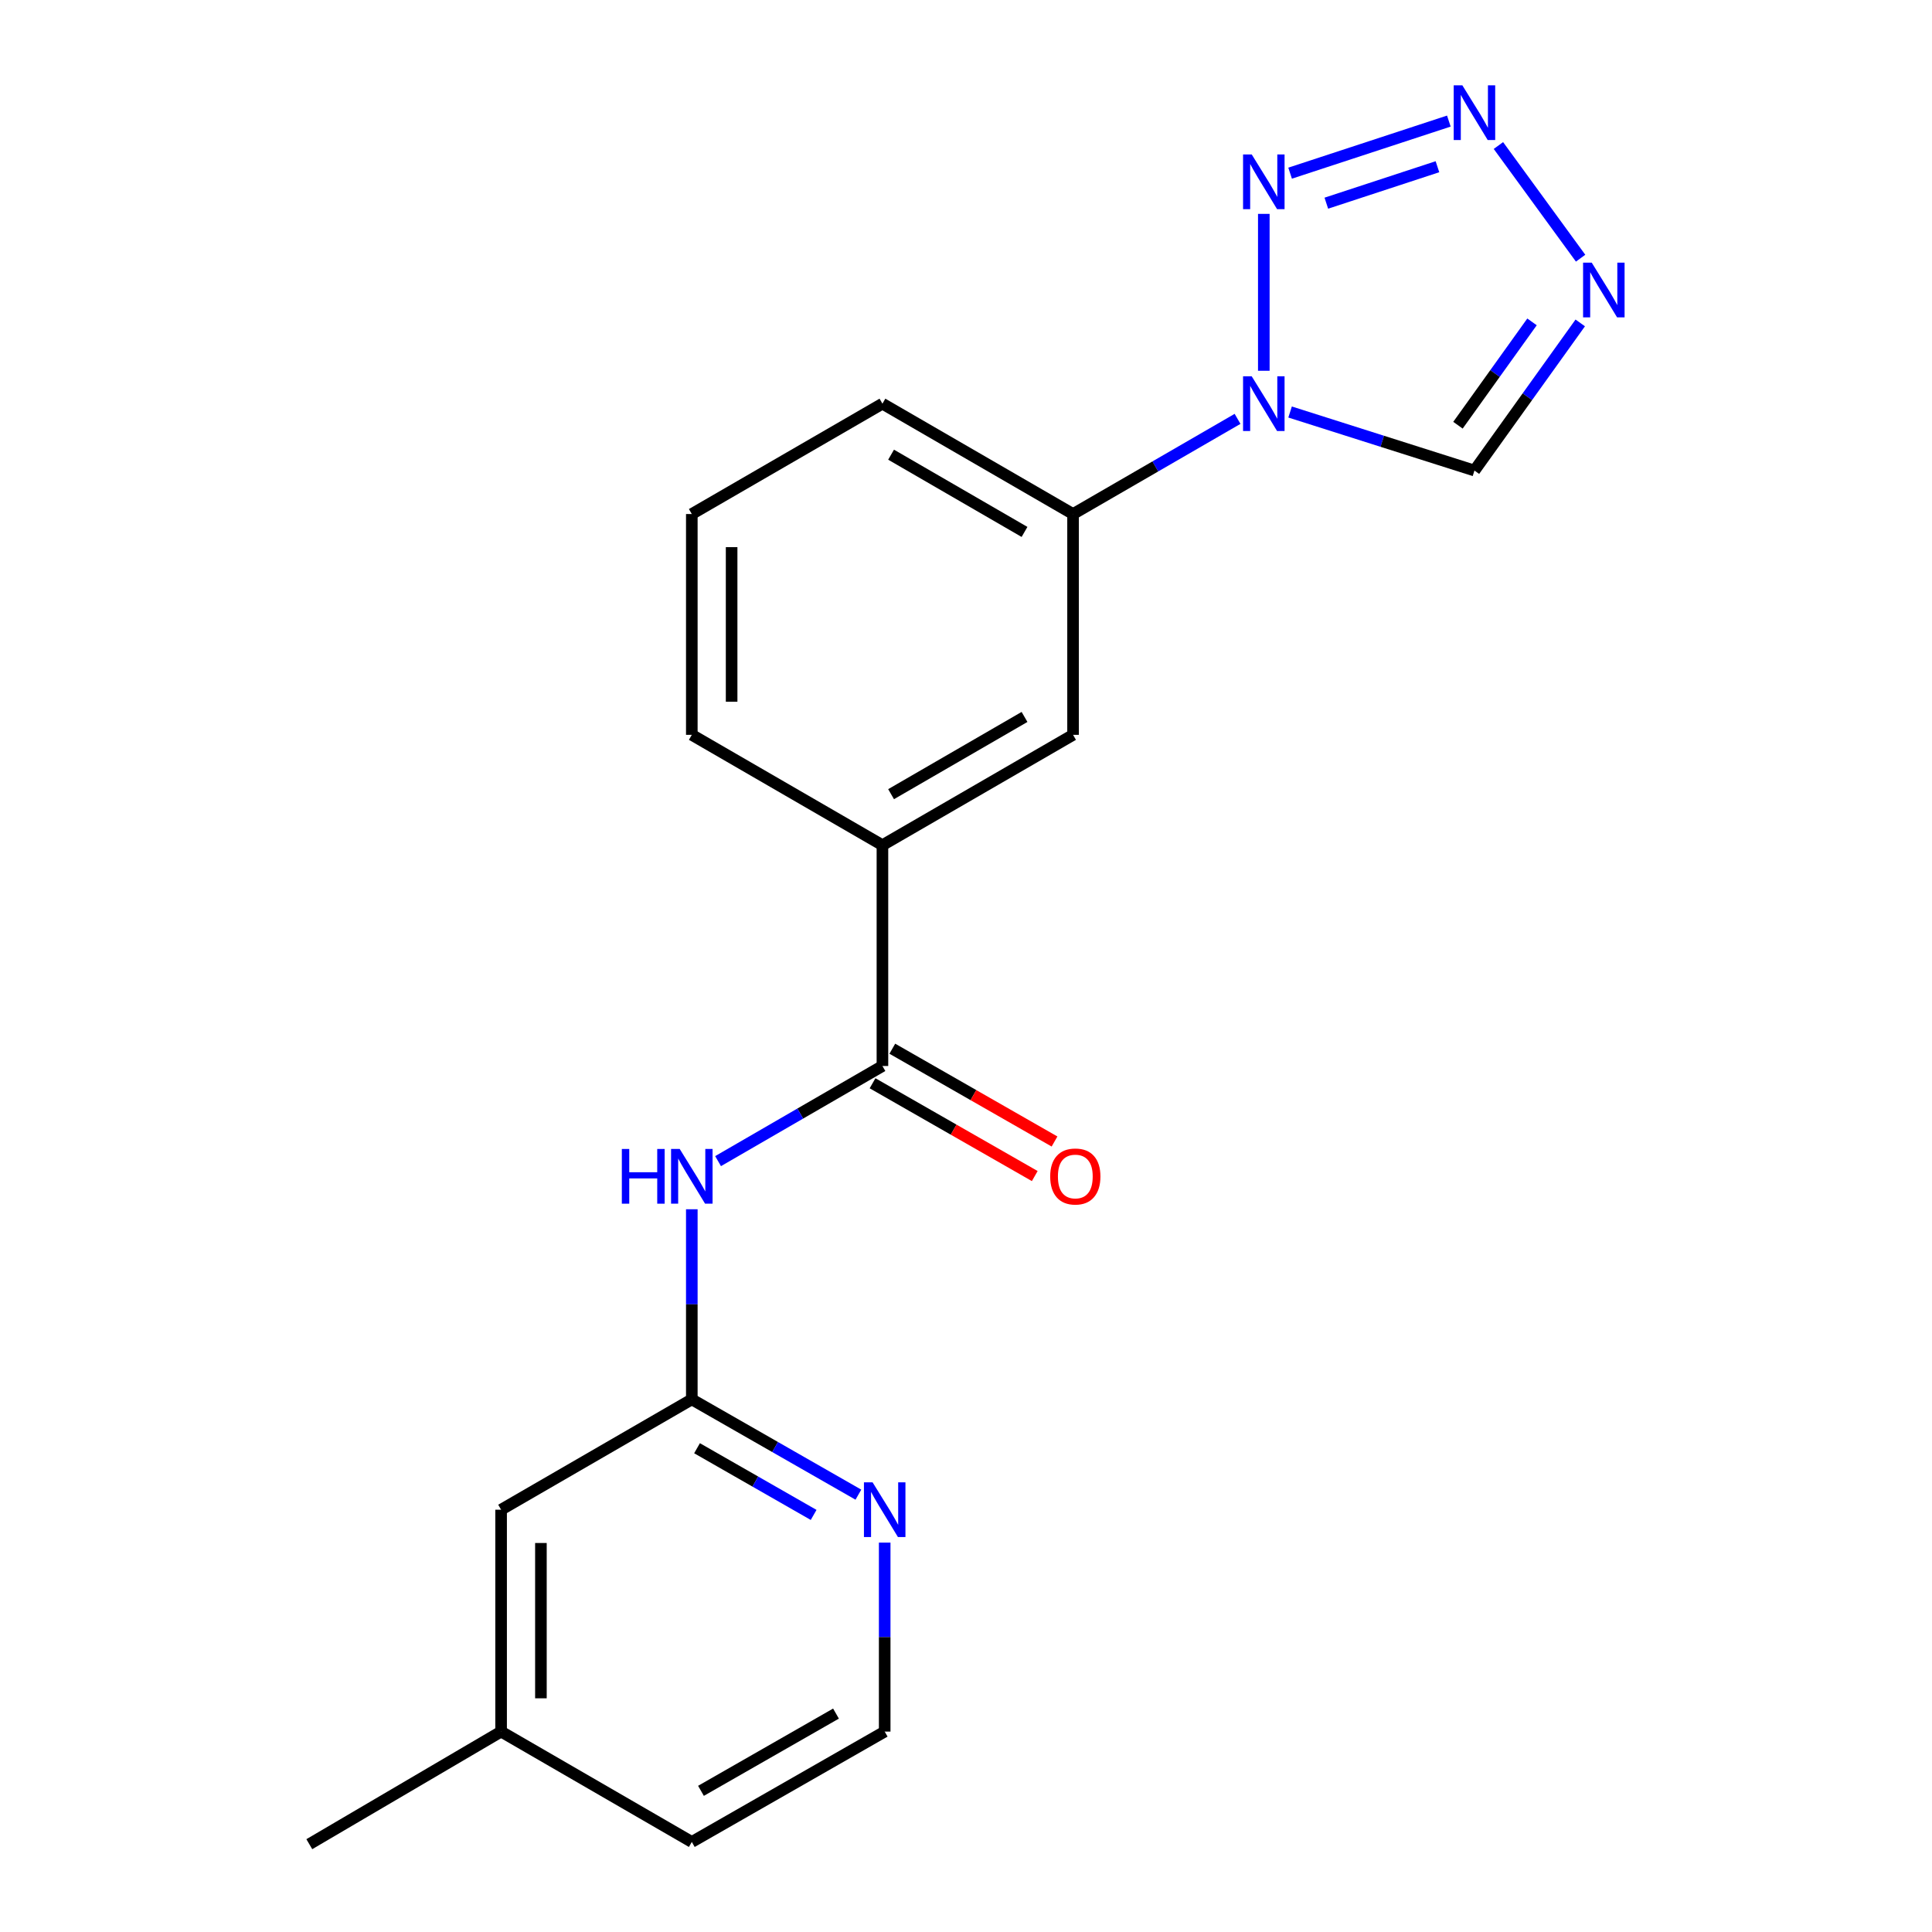 <?xml version='1.0' encoding='iso-8859-1'?>
<svg version='1.1' baseProfile='full'
              xmlns='http://www.w3.org/2000/svg'
                      xmlns:rdkit='http://www.rdkit.org/xml'
                      xmlns:xlink='http://www.w3.org/1999/xlink'
                  xml:space='preserve'
width='1000px' height='1000px' viewBox='0 0 1000 1000'>
<!-- END OF HEADER -->
<rect style='opacity:1.0;fill:#FFFFFF;stroke:none' width='1000' height='1000' x='0' y='0'> </rect>
<path class='bond-0' d='M 654.147,191.908 L 654.147,110.703' style='fill:none;fill-rule:evenodd;stroke:#0000FF;stroke-width:6px;stroke-linecap:butt;stroke-linejoin:miter;stroke-opacity:1' />
<path class='bond-5' d='M 667.747,213.257 L 715.46,228.406' style='fill:none;fill-rule:evenodd;stroke:#0000FF;stroke-width:6px;stroke-linecap:butt;stroke-linejoin:miter;stroke-opacity:1' />
<path class='bond-5' d='M 715.46,228.406 L 763.173,243.556' style='fill:none;fill-rule:evenodd;stroke:#000000;stroke-width:6px;stroke-linecap:butt;stroke-linejoin:miter;stroke-opacity:1' />
<path class='bond-7' d='M 640.555,216.802 L 597.984,241.432' style='fill:none;fill-rule:evenodd;stroke:#0000FF;stroke-width:6px;stroke-linecap:butt;stroke-linejoin:miter;stroke-opacity:1' />
<path class='bond-7' d='M 597.984,241.432 L 555.413,266.062' style='fill:none;fill-rule:evenodd;stroke:#000000;stroke-width:6px;stroke-linecap:butt;stroke-linejoin:miter;stroke-opacity:1' />
<path class='bond-1' d='M 667.756,89.633 L 749.922,62.672' style='fill:none;fill-rule:evenodd;stroke:#0000FF;stroke-width:6px;stroke-linecap:butt;stroke-linejoin:miter;stroke-opacity:1' />
<path class='bond-1' d='M 686.505,105.167 L 744.021,86.295' style='fill:none;fill-rule:evenodd;stroke:#0000FF;stroke-width:6px;stroke-linecap:butt;stroke-linejoin:miter;stroke-opacity:1' />
<path class='bond-20' d='M 775.576,75.325 L 818.12,133.636' style='fill:none;fill-rule:evenodd;stroke:#0000FF;stroke-width:6px;stroke-linecap:butt;stroke-linejoin:miter;stroke-opacity:1' />
<path class='bond-2' d='M 817.933,167.144 L 790.553,205.35' style='fill:none;fill-rule:evenodd;stroke:#0000FF;stroke-width:6px;stroke-linecap:butt;stroke-linejoin:miter;stroke-opacity:1' />
<path class='bond-2' d='M 790.553,205.35 L 763.173,243.556' style='fill:none;fill-rule:evenodd;stroke:#000000;stroke-width:6px;stroke-linecap:butt;stroke-linejoin:miter;stroke-opacity:1' />
<path class='bond-2' d='M 792.97,166.603 L 773.804,193.347' style='fill:none;fill-rule:evenodd;stroke:#0000FF;stroke-width:6px;stroke-linecap:butt;stroke-linejoin:miter;stroke-opacity:1' />
<path class='bond-2' d='M 773.804,193.347 L 754.638,220.091' style='fill:none;fill-rule:evenodd;stroke:#000000;stroke-width:6px;stroke-linecap:butt;stroke-linejoin:miter;stroke-opacity:1' />
<path class='bond-3' d='M 456.747,551.756 L 456.747,437.464' style='fill:none;fill-rule:evenodd;stroke:#000000;stroke-width:6px;stroke-linecap:butt;stroke-linejoin:miter;stroke-opacity:1' />
<path class='bond-4' d='M 456.747,551.756 L 414.21,576.378' style='fill:none;fill-rule:evenodd;stroke:#000000;stroke-width:6px;stroke-linecap:butt;stroke-linejoin:miter;stroke-opacity:1' />
<path class='bond-4' d='M 414.21,576.378 L 371.672,601' style='fill:none;fill-rule:evenodd;stroke:#0000FF;stroke-width:6px;stroke-linecap:butt;stroke-linejoin:miter;stroke-opacity:1' />
<path class='bond-11' d='M 451.631,560.698 L 493.61,584.713' style='fill:none;fill-rule:evenodd;stroke:#000000;stroke-width:6px;stroke-linecap:butt;stroke-linejoin:miter;stroke-opacity:1' />
<path class='bond-11' d='M 493.61,584.713 L 535.589,608.728' style='fill:none;fill-rule:evenodd;stroke:#FF0000;stroke-width:6px;stroke-linecap:butt;stroke-linejoin:miter;stroke-opacity:1' />
<path class='bond-11' d='M 461.863,542.813 L 503.842,566.828' style='fill:none;fill-rule:evenodd;stroke:#000000;stroke-width:6px;stroke-linecap:butt;stroke-linejoin:miter;stroke-opacity:1' />
<path class='bond-11' d='M 503.842,566.828 L 545.821,590.842' style='fill:none;fill-rule:evenodd;stroke:#FF0000;stroke-width:6px;stroke-linecap:butt;stroke-linejoin:miter;stroke-opacity:1' />
<path class='bond-6' d='M 358.082,625.913 L 358.082,675.114' style='fill:none;fill-rule:evenodd;stroke:#0000FF;stroke-width:6px;stroke-linecap:butt;stroke-linejoin:miter;stroke-opacity:1' />
<path class='bond-6' d='M 358.082,675.114 L 358.082,724.314' style='fill:none;fill-rule:evenodd;stroke:#000000;stroke-width:6px;stroke-linecap:butt;stroke-linejoin:miter;stroke-opacity:1' />
<path class='bond-10' d='M 358.082,724.314 L 401.191,748.976' style='fill:none;fill-rule:evenodd;stroke:#000000;stroke-width:6px;stroke-linecap:butt;stroke-linejoin:miter;stroke-opacity:1' />
<path class='bond-10' d='M 401.191,748.976 L 444.3,773.637' style='fill:none;fill-rule:evenodd;stroke:#0000FF;stroke-width:6px;stroke-linecap:butt;stroke-linejoin:miter;stroke-opacity:1' />
<path class='bond-10' d='M 360.783,749.598 L 390.959,766.861' style='fill:none;fill-rule:evenodd;stroke:#000000;stroke-width:6px;stroke-linecap:butt;stroke-linejoin:miter;stroke-opacity:1' />
<path class='bond-10' d='M 390.959,766.861 L 421.135,784.124' style='fill:none;fill-rule:evenodd;stroke:#0000FF;stroke-width:6px;stroke-linecap:butt;stroke-linejoin:miter;stroke-opacity:1' />
<path class='bond-12' d='M 358.082,724.314 L 259.37,781.426' style='fill:none;fill-rule:evenodd;stroke:#000000;stroke-width:6px;stroke-linecap:butt;stroke-linejoin:miter;stroke-opacity:1' />
<path class='bond-9' d='M 555.413,266.062 L 555.413,380.353' style='fill:none;fill-rule:evenodd;stroke:#000000;stroke-width:6px;stroke-linecap:butt;stroke-linejoin:miter;stroke-opacity:1' />
<path class='bond-15' d='M 555.413,266.062 L 456.747,208.939' style='fill:none;fill-rule:evenodd;stroke:#000000;stroke-width:6px;stroke-linecap:butt;stroke-linejoin:miter;stroke-opacity:1' />
<path class='bond-15' d='M 530.289,275.326 L 461.223,235.34' style='fill:none;fill-rule:evenodd;stroke:#000000;stroke-width:6px;stroke-linecap:butt;stroke-linejoin:miter;stroke-opacity:1' />
<path class='bond-8' d='M 456.747,437.464 L 555.413,380.353' style='fill:none;fill-rule:evenodd;stroke:#000000;stroke-width:6px;stroke-linecap:butt;stroke-linejoin:miter;stroke-opacity:1' />
<path class='bond-8' d='M 461.225,411.064 L 530.29,371.086' style='fill:none;fill-rule:evenodd;stroke:#000000;stroke-width:6px;stroke-linecap:butt;stroke-linejoin:miter;stroke-opacity:1' />
<path class='bond-21' d='M 456.747,437.464 L 358.082,380.353' style='fill:none;fill-rule:evenodd;stroke:#000000;stroke-width:6px;stroke-linecap:butt;stroke-linejoin:miter;stroke-opacity:1' />
<path class='bond-13' d='M 457.915,798.457 L 457.915,847.362' style='fill:none;fill-rule:evenodd;stroke:#0000FF;stroke-width:6px;stroke-linecap:butt;stroke-linejoin:miter;stroke-opacity:1' />
<path class='bond-13' d='M 457.915,847.362 L 457.915,896.266' style='fill:none;fill-rule:evenodd;stroke:#000000;stroke-width:6px;stroke-linecap:butt;stroke-linejoin:miter;stroke-opacity:1' />
<path class='bond-14' d='M 259.37,781.426 L 259.37,896.266' style='fill:none;fill-rule:evenodd;stroke:#000000;stroke-width:6px;stroke-linecap:butt;stroke-linejoin:miter;stroke-opacity:1' />
<path class='bond-14' d='M 279.976,798.652 L 279.976,879.04' style='fill:none;fill-rule:evenodd;stroke:#000000;stroke-width:6px;stroke-linecap:butt;stroke-linejoin:miter;stroke-opacity:1' />
<path class='bond-22' d='M 457.915,896.266 L 358.082,953.389' style='fill:none;fill-rule:evenodd;stroke:#000000;stroke-width:6px;stroke-linecap:butt;stroke-linejoin:miter;stroke-opacity:1' />
<path class='bond-22' d='M 432.707,886.95 L 362.823,926.936' style='fill:none;fill-rule:evenodd;stroke:#000000;stroke-width:6px;stroke-linecap:butt;stroke-linejoin:miter;stroke-opacity:1' />
<path class='bond-18' d='M 259.37,896.266 L 358.082,953.389' style='fill:none;fill-rule:evenodd;stroke:#000000;stroke-width:6px;stroke-linecap:butt;stroke-linejoin:miter;stroke-opacity:1' />
<path class='bond-19' d='M 259.37,896.266 L 160.098,954.545' style='fill:none;fill-rule:evenodd;stroke:#000000;stroke-width:6px;stroke-linecap:butt;stroke-linejoin:miter;stroke-opacity:1' />
<path class='bond-17' d='M 456.747,208.939 L 358.082,266.062' style='fill:none;fill-rule:evenodd;stroke:#000000;stroke-width:6px;stroke-linecap:butt;stroke-linejoin:miter;stroke-opacity:1' />
<path class='bond-16' d='M 358.082,380.353 L 358.082,266.062' style='fill:none;fill-rule:evenodd;stroke:#000000;stroke-width:6px;stroke-linecap:butt;stroke-linejoin:miter;stroke-opacity:1' />
<path class='bond-16' d='M 378.687,363.209 L 378.687,283.205' style='fill:none;fill-rule:evenodd;stroke:#000000;stroke-width:6px;stroke-linecap:butt;stroke-linejoin:miter;stroke-opacity:1' />
<path  class='atom-0' d='M 647.887 194.779
L 657.167 209.779
Q 658.087 211.259, 659.567 213.939
Q 661.047 216.619, 661.127 216.779
L 661.127 194.779
L 664.887 194.779
L 664.887 223.099
L 661.007 223.099
L 651.047 206.699
Q 649.887 204.779, 648.647 202.579
Q 647.447 200.379, 647.087 199.699
L 647.087 223.099
L 643.407 223.099
L 643.407 194.779
L 647.887 194.779
' fill='#0000FF'/>
<path  class='atom-1' d='M 647.887 79.938
L 657.167 94.938
Q 658.087 96.418, 659.567 99.098
Q 661.047 101.778, 661.127 101.938
L 661.127 79.938
L 664.887 79.938
L 664.887 108.258
L 661.007 108.258
L 651.047 91.858
Q 649.887 89.938, 648.647 87.738
Q 647.447 85.538, 647.087 84.858
L 647.087 108.258
L 643.407 108.258
L 643.407 79.938
L 647.887 79.938
' fill='#0000FF'/>
<path  class='atom-2' d='M 756.913 44.165
L 766.193 59.165
Q 767.113 60.645, 768.593 63.325
Q 770.073 66.005, 770.153 66.165
L 770.153 44.165
L 773.913 44.165
L 773.913 72.485
L 770.033 72.485
L 760.073 56.085
Q 758.913 54.165, 757.673 51.965
Q 756.473 49.765, 756.113 49.085
L 756.113 72.485
L 752.433 72.485
L 752.433 44.165
L 756.913 44.165
' fill='#0000FF'/>
<path  class='atom-3' d='M 823.88 135.95
L 833.16 150.95
Q 834.08 152.43, 835.56 155.11
Q 837.04 157.79, 837.12 157.95
L 837.12 135.95
L 840.88 135.95
L 840.88 164.27
L 837 164.27
L 827.04 147.87
Q 825.88 145.95, 824.64 143.75
Q 823.44 141.55, 823.08 140.87
L 823.08 164.27
L 819.4 164.27
L 819.4 135.95
L 823.88 135.95
' fill='#0000FF'/>
<path  class='atom-5' d='M 321.862 594.707
L 325.702 594.707
L 325.702 606.747
L 340.182 606.747
L 340.182 594.707
L 344.022 594.707
L 344.022 623.027
L 340.182 623.027
L 340.182 609.947
L 325.702 609.947
L 325.702 623.027
L 321.862 623.027
L 321.862 594.707
' fill='#0000FF'/>
<path  class='atom-5' d='M 351.822 594.707
L 361.102 609.707
Q 362.022 611.187, 363.502 613.867
Q 364.982 616.547, 365.062 616.707
L 365.062 594.707
L 368.822 594.707
L 368.822 623.027
L 364.942 623.027
L 354.982 606.627
Q 353.822 604.707, 352.582 602.507
Q 351.382 600.307, 351.022 599.627
L 351.022 623.027
L 347.342 623.027
L 347.342 594.707
L 351.822 594.707
' fill='#0000FF'/>
<path  class='atom-11' d='M 451.655 767.266
L 460.935 782.266
Q 461.855 783.746, 463.335 786.426
Q 464.815 789.106, 464.895 789.266
L 464.895 767.266
L 468.655 767.266
L 468.655 795.586
L 464.775 795.586
L 454.815 779.186
Q 453.655 777.266, 452.415 775.066
Q 451.215 772.866, 450.855 772.186
L 450.855 795.586
L 447.175 795.586
L 447.175 767.266
L 451.655 767.266
' fill='#0000FF'/>
<path  class='atom-12' d='M 543.58 608.947
Q 543.58 602.147, 546.94 598.347
Q 550.3 594.547, 556.58 594.547
Q 562.86 594.547, 566.22 598.347
Q 569.58 602.147, 569.58 608.947
Q 569.58 615.827, 566.18 619.747
Q 562.78 623.627, 556.58 623.627
Q 550.34 623.627, 546.94 619.747
Q 543.58 615.867, 543.58 608.947
M 556.58 620.427
Q 560.9 620.427, 563.22 617.547
Q 565.58 614.627, 565.58 608.947
Q 565.58 603.387, 563.22 600.587
Q 560.9 597.747, 556.58 597.747
Q 552.26 597.747, 549.9 600.547
Q 547.58 603.347, 547.58 608.947
Q 547.58 614.667, 549.9 617.547
Q 552.26 620.427, 556.58 620.427
' fill='#FF0000'/>
</svg>

